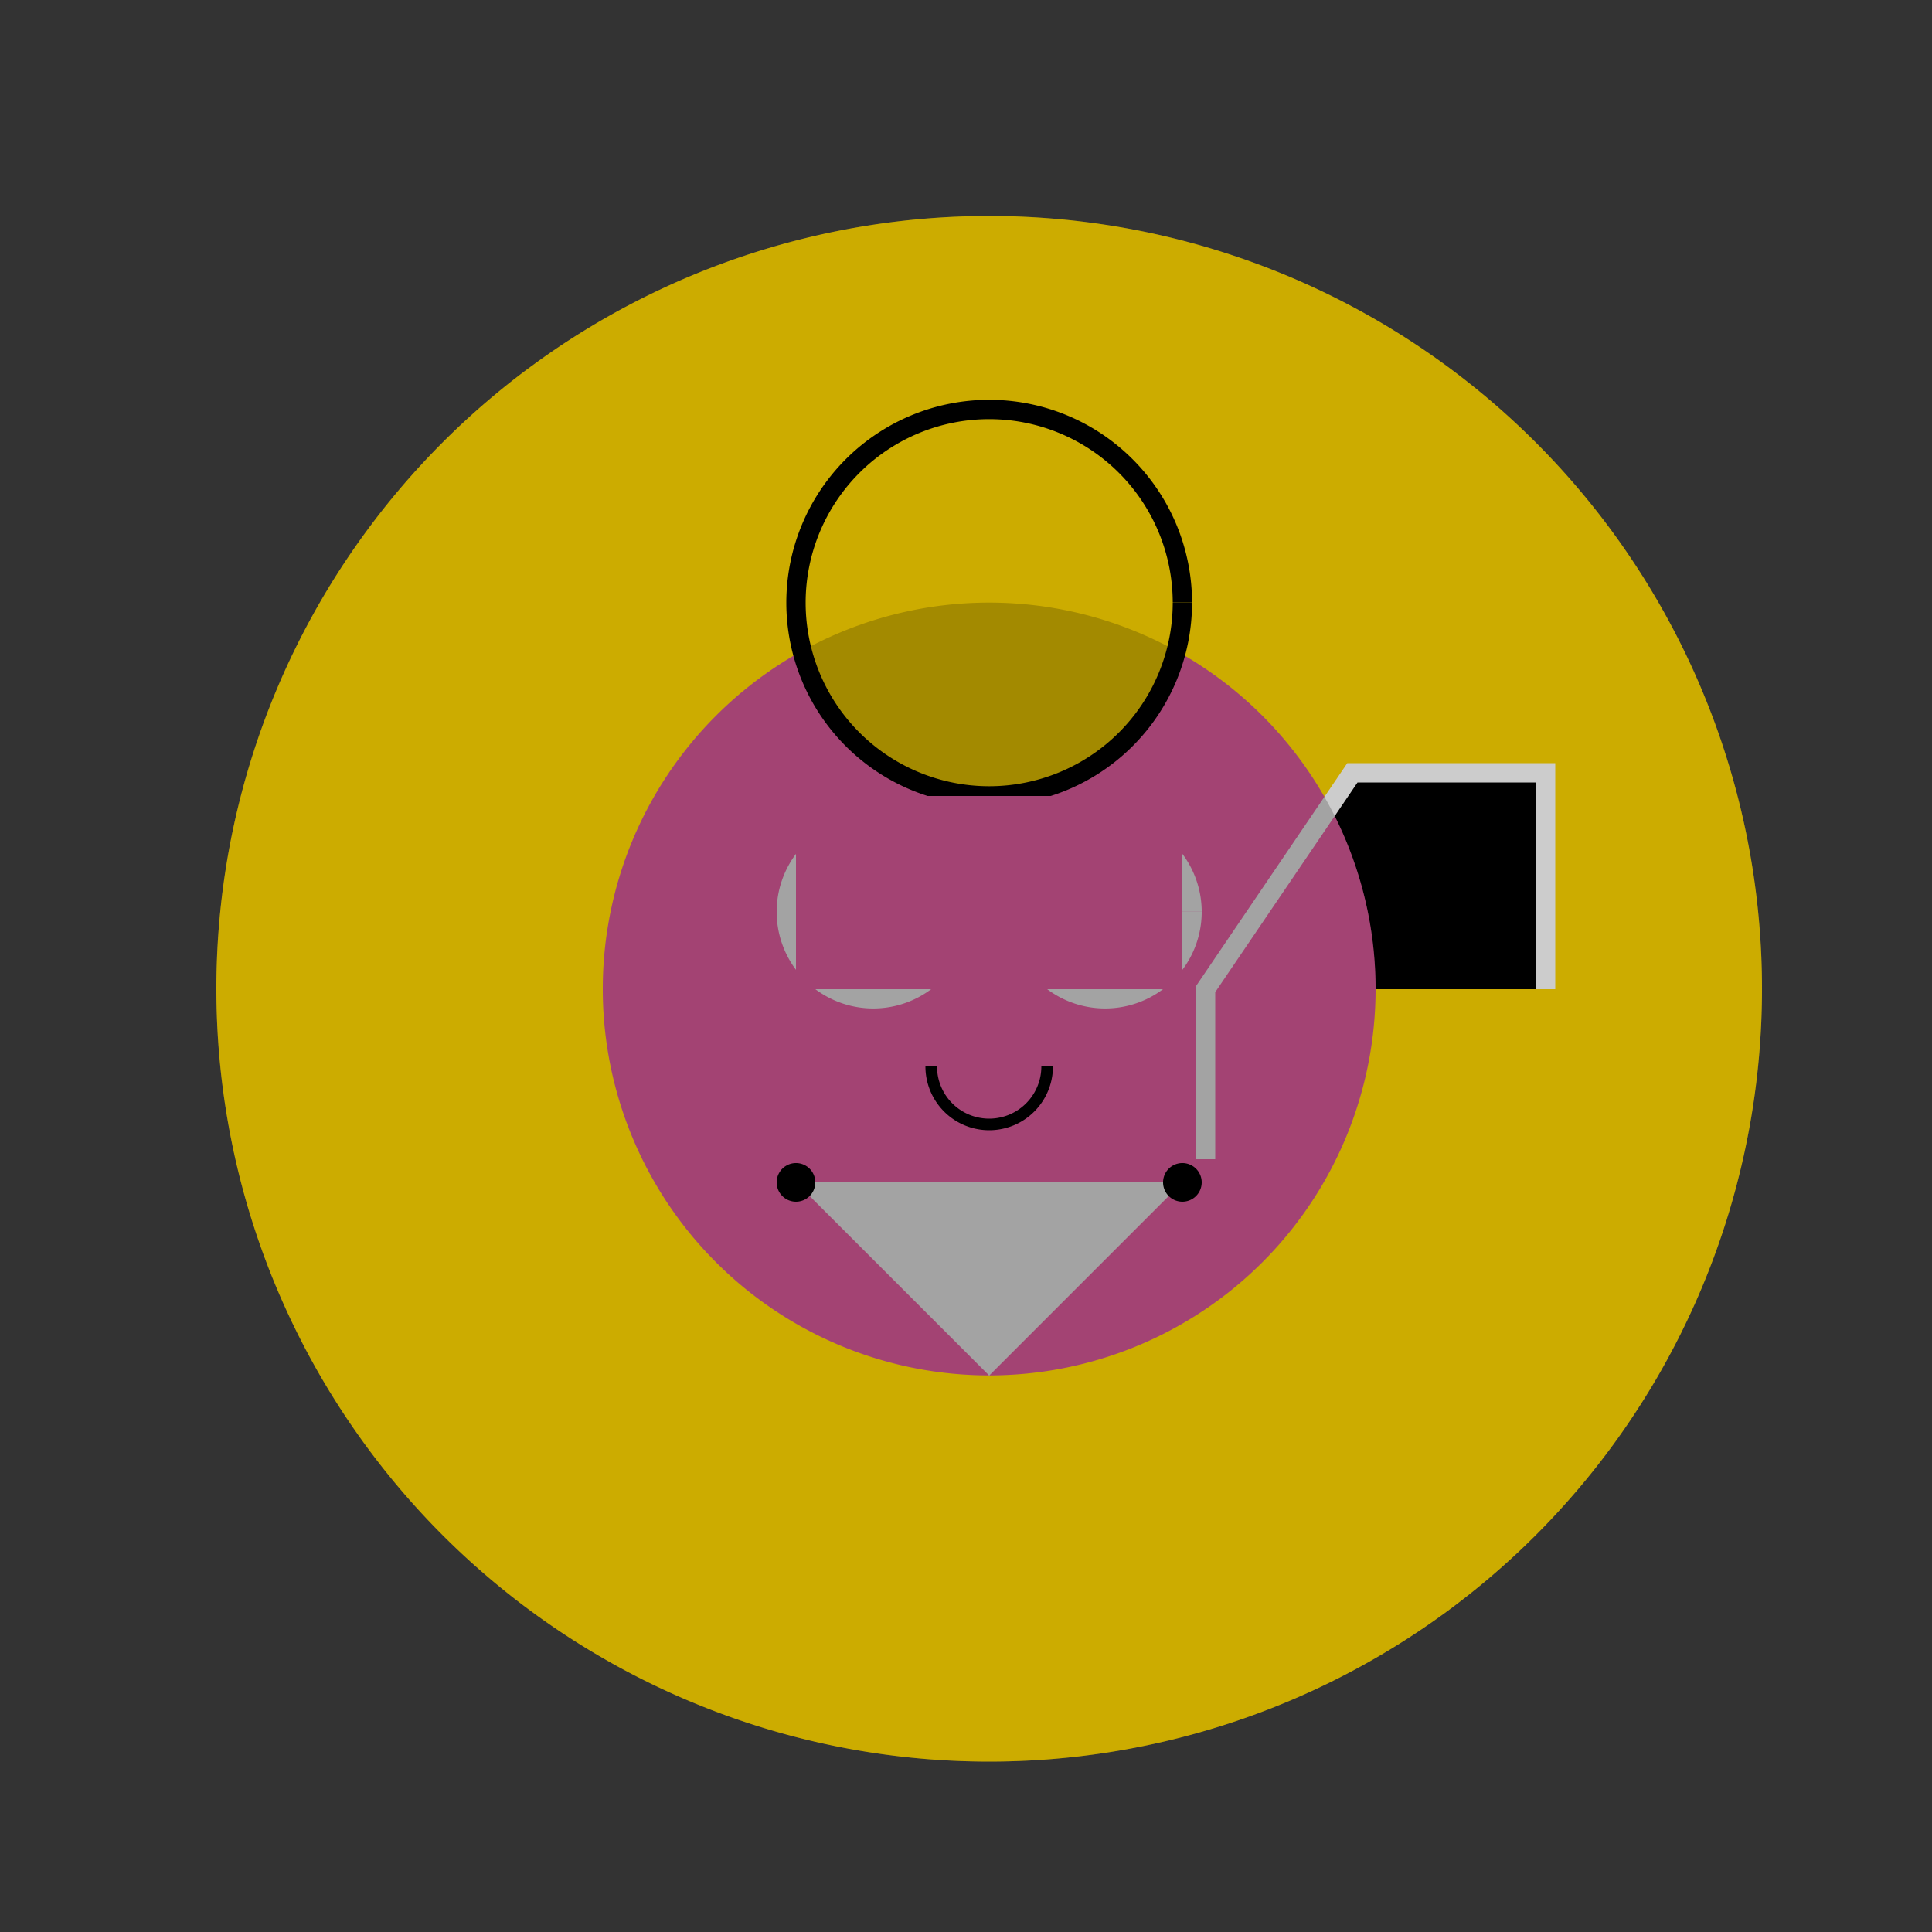 <!--

Generated by DrawGPT.
Free, open source, AI generated images in SVG, PNG, and HTML Canvas format.
https://drawgpt.ai

Created: 2023-12-16T01:19:18.908Z
Link: https://drawgpt.ai/prompt/134459/

-->
<svg xmlns="http://www.w3.org/2000/svg" xmlns:xlink="http://www.w3.org/1999/xlink" width="500" height="500"><rect width="100%" height="100%" fill="#333333" stroke="none"/><defs/><g><path fill="#FFD700" stroke="none" paint-order="stroke fill markers" d=" M 456 256 A 200 200 0 1 1 456 255.8"/><path fill="#000000" stroke="none" paint-order="stroke fill markers" d=" M 200 256 L 312 256 L 350 200 L 400 200 L 400 256 L 312 256 L 312 300 L 225 300 L 225 256 Z"/><path fill="#FF69B4" stroke="none" paint-order="stroke fill markers" d=" M 356 256 A 100 100 0 1 1 356 255.9"/><path fill="#FFFFFF" stroke="none" paint-order="stroke fill markers" d=" M 256 356 L 206 306 L 306 306 Z"/><path fill="#000000" stroke="none" paint-order="stroke fill markers" d=" M 211 306 A 5 5 0 1 1 211 305.995 L 311 306 A 5 5 0 1 1 311 305.995"/><path fill="none" stroke="#000000" paint-order="fill stroke markers" d=" M 256 256 L 256 156" stroke-miterlimit="10" stroke-width="5" stroke-dasharray=""/><path fill="#FFD700" stroke="#000000" paint-order="fill stroke markers" d=" M 306 156 A 50 50 0 1 1 306 155.95" stroke-miterlimit="10" stroke-width="5" stroke-dasharray=""/><path fill="#FFFFFF" stroke="none" paint-order="stroke fill markers" d=" M 251 236 A 25 25 0 1 1 251 235.975 L 311 236 A 25 25 0 1 1 311 235.975"/><path fill="#000000" stroke="none" paint-order="stroke fill markers" d=" M 236 236 A 10 10 0 1 1 236 235.99 L 296 236 A 10 10 0 1 1 296 235.99"/><path fill="none" stroke="#000000" paint-order="fill stroke markers" d=" M 271 276 A 15 15 0 0 1 241 276" stroke-miterlimit="10" stroke-width="3" stroke-dasharray=""/><path fill="#FF69B4" stroke="none" paint-order="stroke fill markers" d=" M 206 206 L 306 206 L 306 256 L 206 256 Z"/><path fill="none" stroke="#FFFFFF" paint-order="fill stroke markers" d=" M 312 300 L 312 256 L 350 200 L 400 200 L 400 256" stroke-miterlimit="10" stroke-width="5" stroke-dasharray=""/><path fill="rgb(0,0,0)" stroke="none" paint-order="stroke fill markers" d=" M 456 256 A 200 200 0 1 1 456 255.8" fill-opacity="0.2"/><path fill="rgb(0,0,0)" stroke="none" paint-order="stroke fill markers" d=" M 356 256 A 100 100 0 1 1 356 255.9" fill-opacity="0.2"/></g></svg>